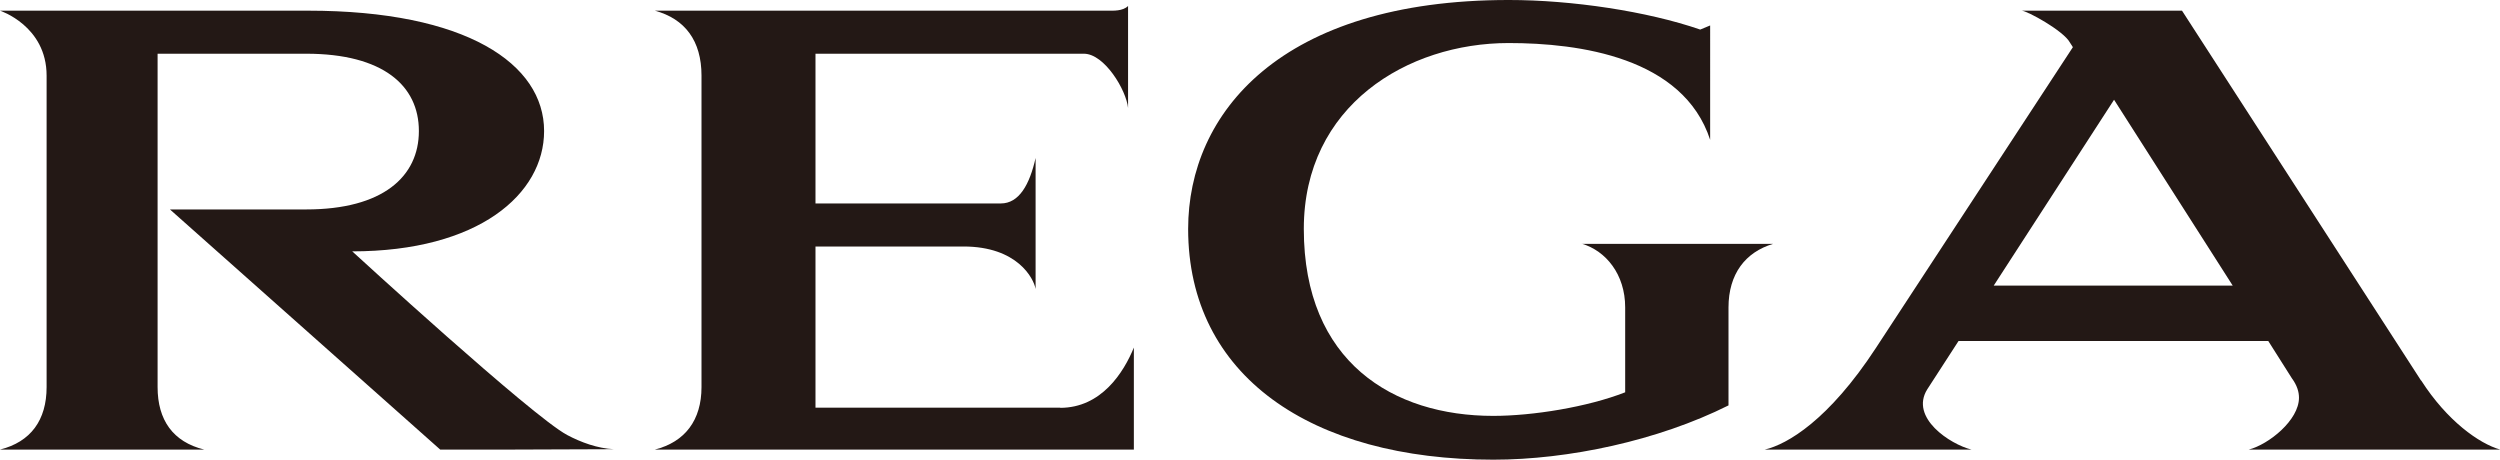<?xml version="1.0" encoding="UTF-8"?><svg id="_レイヤー_1" xmlns="http://www.w3.org/2000/svg" viewBox="0 0 133.57 24.56"><defs><style>.cls-1{fill:#231815;}</style></defs><path class="cls-1" d="M18.81,13.43c6.76,0,10.26-3.06,10.26-6.43,0-3.59-4.16-6.43-12.61-6.43H0s2.49.81,2.49,3.47v16.64c0,1.77-.85,2.93-2.49,3.34h10.91c-1.67-.41-2.49-1.58-2.49-3.34V2.87h7.94c4.1,0,6.02,1.7,6.02,4.13s-1.92,4.19-6.02,4.19h-7.28l14.44,12.83h3.84l5.44-.02c-.87-.04-1.77-.37-2.5-.76-1.88-1-11.48-9.81-11.48-9.81Z"/><path class="cls-1" d="M56.65,21.78h-13.08v-8.61h7.91c2.87,0,3.75,1.7,3.85,2.27v-7c-.32,1.42-.88,2.43-1.86,2.43h-9.9V2.87h14.34c1.1,0,2.27,1.95,2.36,2.9V.32c-.28.28-.8.25-1.04.25h-24.24c1.61.44,2.49,1.61,2.49,3.47v16.64c0,1.77-.88,2.93-2.49,3.34h25.59v-5.45c-.54,1.32-1.73,3.22-3.94,3.22Z"/><path class="cls-1" d="M84.51,13.02c1.29.38,2.32,1.64,2.32,3.4v4.54c-2.02.79-4.94,1.26-7.05,1.26-5.34,0-10.12-2.87-10.12-9.99,0-6.59,5.54-9.93,10.94-9.93,3.78,0,9.33.76,10.77,5.17V1.36l-.53.22c-2.84-.98-6.86-1.58-10.23-1.58-12.2,0-17.13,6.05-17.13,12.23,0,7.85,6.57,12.33,16.31,12.33,3.99,0,8.78-1.01,12.56-2.9v-5.23c0-1.8.91-2.96,2.38-3.4h-10.21Z"/><path class="cls-1" d="M129.35,20.33L116.58.57h-8.57c.28,0,2.24,1.07,2.58,1.7l.16.25-10.53,16.08c-2.52,3.85-4.73,5.14-5.93,5.42h4.54,0s6.5,0,6.5,0c-1.13-.28-3.31-1.7-2.36-3.22l1.67-2.58h16.55l1.26,1.99c.28.38.38.73.38,1.04,0,1.2-1.61,2.49-2.68,2.77h13.43c-1.13-.32-2.84-1.54-4.22-3.69ZM106.52,15.26l6.43-9.93,6.34,9.93h-12.77Z"/></svg>